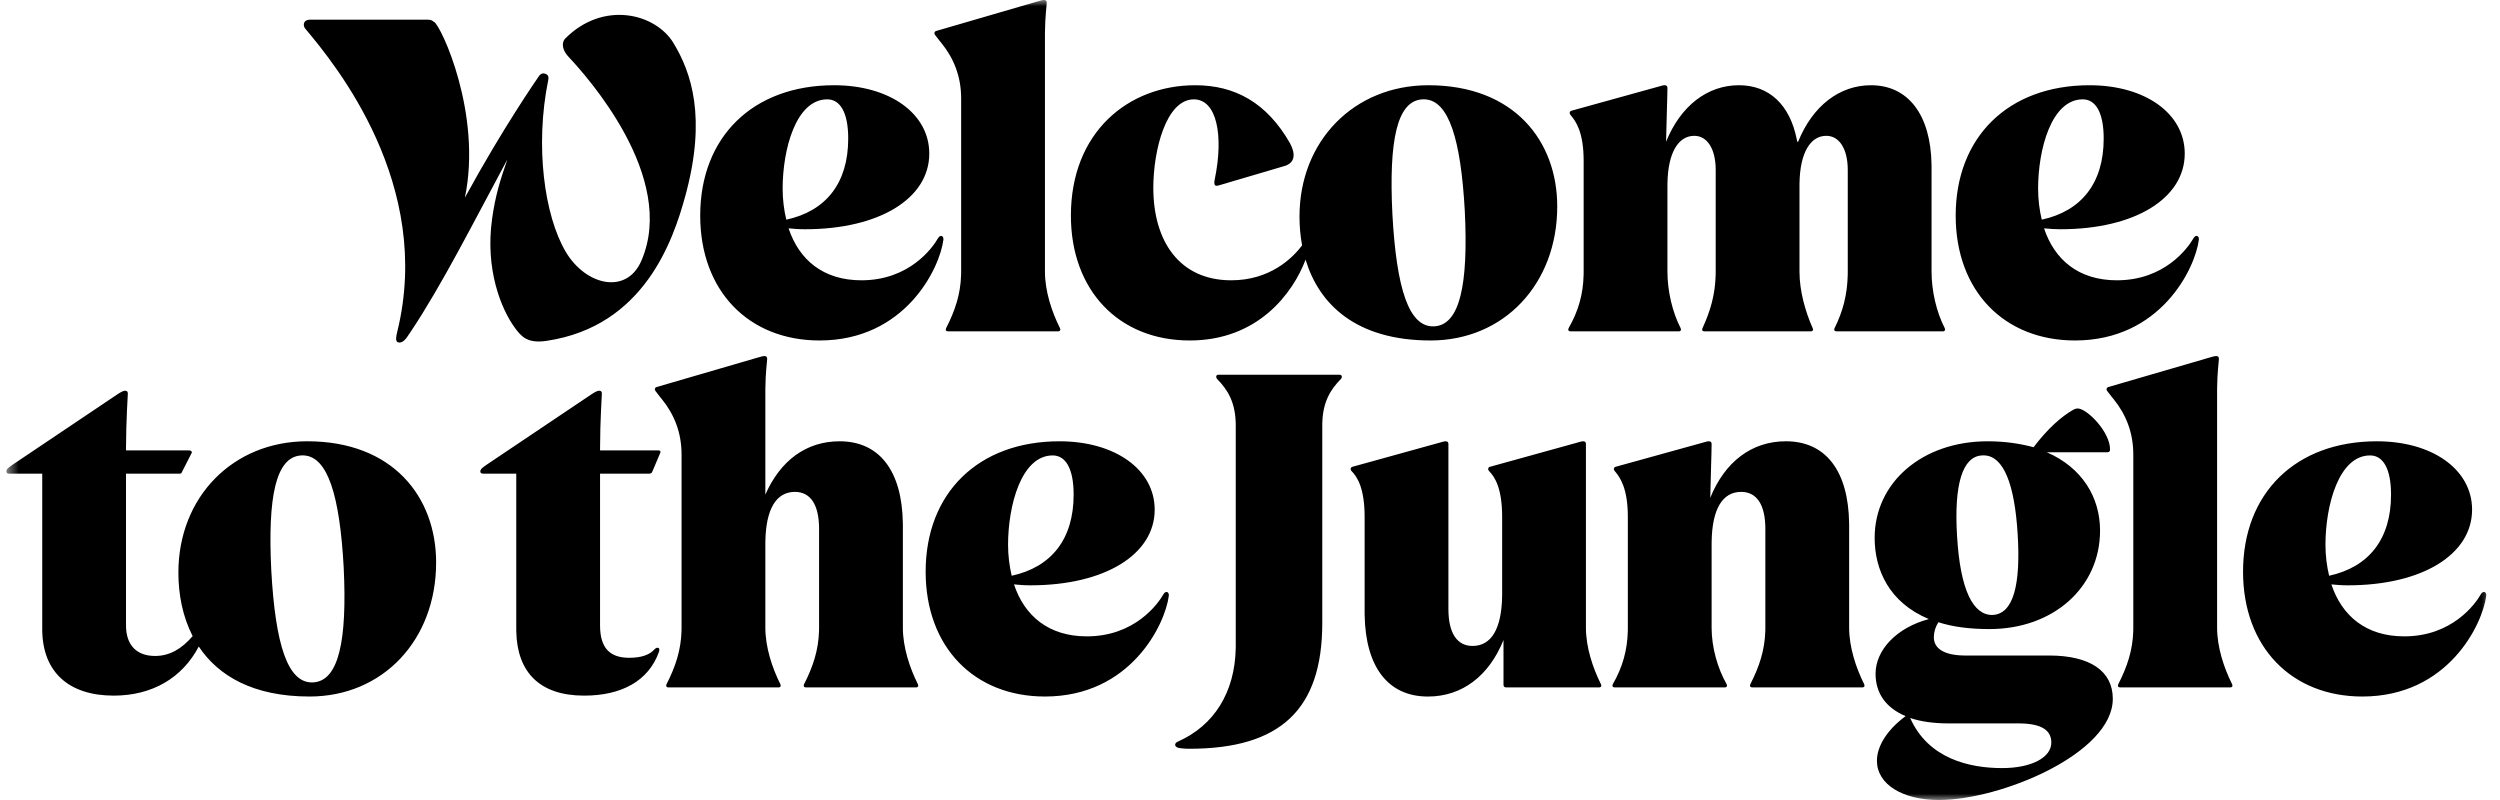 <svg width="200" height="64" viewBox="0 0 200 64" fill="none" xmlns="http://www.w3.org/2000/svg">
<g clip-path="url(#clip0_219_2984)">
<mask id="mask0_219_2984" style="mask-type:luminance" maskUnits="userSpaceOnUse" x="0" y="0" width="200" height="64">
<path d="M199.5 0H0.5V64H199.5V0Z" fill="white"/>
</mask>
<g mask="url(#mask0_219_2984)">
<path fill-rule="evenodd" clip-rule="evenodd" d="M166.22 32.678C166.948 32.678 168.805 34.537 168.805 35.959C168.805 36.087 168.75 36.159 168.639 36.175L168.588 36.179H163.742C166.583 37.418 168.004 39.788 168.004 42.45C168.004 46.971 164.289 50.326 159.153 50.326C157.55 50.326 156.202 50.144 155.072 49.779C154.838 50.136 154.711 50.554 154.707 50.982C154.707 51.898 155.556 52.405 157.057 52.439L157.221 52.441H163.924C167.203 52.441 169.024 53.681 169.024 55.905C169.024 60.281 160.063 64 155.109 64C152.231 64 150.154 62.76 150.154 60.864C150.154 59.733 150.919 58.421 152.449 57.29C150.883 56.634 150.045 55.467 150.045 53.9C150.045 52.003 151.72 50.216 154.307 49.525C151.138 48.211 149.972 45.586 149.972 43.033C149.972 38.585 153.797 35.303 159.006 35.303C160.391 35.303 161.593 35.485 162.686 35.778C163.815 34.282 164.945 33.298 165.855 32.787C165.964 32.718 166.09 32.681 166.22 32.678ZM152.813 57.437C154.27 60.718 157.585 61.447 160.172 61.447C162.504 61.447 164.106 60.609 164.106 59.405C164.106 58.418 163.324 57.908 161.659 57.875L161.484 57.873H155.909C154.707 57.873 153.651 57.727 152.813 57.437ZM107.166 29.98C107.384 29.98 107.384 30.203 107.275 30.315C106.469 31.139 105.832 32.101 105.784 33.83L105.782 34.041V49.84C105.782 56.771 102.43 59.901 95.144 59.901C94.78 59.901 94.416 59.864 94.27 59.826C93.978 59.752 93.906 59.491 94.197 59.342C97.121 58.065 98.788 55.398 98.858 51.861L98.86 51.629V34.042C98.86 32.179 98.204 31.172 97.367 30.315C97.267 30.212 97.258 30.016 97.425 29.984L97.475 29.98H107.166ZM190.154 35.303C194.599 35.303 197.767 37.564 197.767 40.773C197.767 44.346 193.797 46.826 187.822 46.826C187.312 46.826 186.912 46.789 186.511 46.752C187.349 49.269 189.28 50.909 192.339 50.909C196.164 50.909 198.023 48.321 198.46 47.555C198.642 47.227 198.933 47.336 198.897 47.665C198.605 49.961 195.836 55.722 188.988 55.722C183.341 55.722 179.444 51.785 179.444 45.732C179.444 39.46 183.633 35.303 190.154 35.303ZM126.656 35.303C126.784 35.303 126.855 35.359 126.871 35.471L126.874 35.522V50.216C126.874 51.785 127.421 53.425 128.077 54.739C128.141 54.868 128.091 54.969 127.977 54.99L127.932 54.994H120.5C120.372 54.994 120.3 54.938 120.284 54.826L120.28 54.774V51.201C119.115 54.081 116.967 55.723 114.234 55.723C111.048 55.723 109.234 53.364 109.171 49.167L109.17 48.94V41.357C109.17 39.06 108.588 38.148 108.114 37.674C108.017 37.576 108.035 37.421 108.142 37.363L108.187 37.346L115.035 35.45C115.399 35.341 115.546 35.304 115.654 35.304C115.782 35.304 115.854 35.359 115.87 35.471L115.873 35.523V48.722C115.873 50.655 116.565 51.675 117.804 51.675C119.296 51.675 120.129 50.325 120.17 47.688L120.172 47.483V41.356C120.172 39.06 119.589 38.148 119.115 37.674C119.018 37.576 119.036 37.421 119.143 37.363L119.188 37.346L126.036 35.45C126.401 35.341 126.546 35.303 126.656 35.303ZM84.761 35.303C89.206 35.303 92.375 37.564 92.375 40.773C92.375 44.346 88.404 46.826 82.43 46.826C81.919 46.826 81.519 46.789 81.119 46.752C81.957 49.269 83.888 50.909 86.947 50.909C90.772 50.909 92.631 48.321 93.067 47.555C93.249 47.227 93.541 47.336 93.505 47.665C93.213 49.961 90.444 55.722 83.596 55.722C77.949 55.722 74.052 51.785 74.052 45.732C74.052 39.46 78.241 35.303 84.761 35.303ZM10.008 31.256C10.154 31.256 10.227 31.329 10.227 31.475C10.227 31.757 10.089 33.48 10.081 35.812V36.032H15.109C15.239 36.032 15.37 36.092 15.342 36.21L15.327 36.252L14.599 37.674C14.535 37.8 14.527 37.872 14.428 37.889L14.379 37.892H10.081V50.034C10.081 51.602 10.92 52.477 12.413 52.477C13.565 52.477 14.537 51.911 15.412 50.888C14.613 49.335 14.271 47.561 14.271 45.805C14.271 39.751 18.642 35.302 24.58 35.302C31.429 35.302 34.89 39.751 34.89 45.002C34.89 51.201 30.627 55.722 24.762 55.722C20.244 55.722 17.457 54.061 15.902 51.723C14.577 54.244 12.166 55.65 9.098 55.65C5.521 55.65 3.455 53.788 3.381 50.509L3.379 50.326V37.892H0.719C0.573 37.892 0.5 37.819 0.5 37.71C0.5 37.576 0.592 37.473 0.888 37.261L0.974 37.2L9.389 31.548C9.717 31.329 9.899 31.256 10.008 31.256ZM47.931 31.256C48.077 31.256 48.149 31.329 48.149 31.475C48.149 31.757 48.013 33.48 48.005 35.812V36.032H52.667C52.796 36.032 52.869 36.09 52.831 36.205L52.812 36.252L52.193 37.711C52.162 37.803 52.105 37.871 51.996 37.887L51.938 37.892H48.004V50.034C48.004 51.858 48.806 52.623 50.335 52.623C51.282 52.623 51.938 52.404 52.339 51.967C52.448 51.857 52.522 51.82 52.595 51.82C52.776 51.82 52.776 52.003 52.703 52.186C51.865 54.483 49.717 55.65 46.729 55.65C43.188 55.65 41.368 53.788 41.303 50.509L41.301 50.326V37.892H38.641C38.496 37.892 38.424 37.819 38.424 37.71C38.424 37.576 38.515 37.473 38.811 37.261L38.897 37.2L47.312 31.548C47.641 31.329 47.822 31.256 47.931 31.256ZM61.155 28.485C61.301 28.485 61.374 28.557 61.374 28.703C61.374 28.913 61.24 29.756 61.228 31.105L61.228 31.293V39.57C62.43 36.835 64.506 35.303 67.166 35.303C70.351 35.303 72.165 37.661 72.228 41.859L72.23 42.086V50.216C72.23 51.785 72.776 53.425 73.431 54.739C73.496 54.868 73.446 54.969 73.331 54.99L73.286 54.994H64.47C64.325 54.994 64.251 54.884 64.325 54.738C65.045 53.331 65.473 52.021 65.521 50.503L65.526 50.216V42.304C65.526 40.371 64.835 39.351 63.596 39.351C62.104 39.351 61.27 40.702 61.229 43.338L61.228 43.544V50.216C61.228 51.785 61.774 53.425 62.43 54.739C62.494 54.868 62.444 54.969 62.33 54.99L62.284 54.994H53.468C53.322 54.994 53.25 54.884 53.322 54.738C54.043 53.331 54.472 52.021 54.52 50.503L54.525 50.216V36.361C54.525 34.582 53.925 33.137 52.948 31.93L52.812 31.766L52.449 31.293C52.352 31.195 52.369 31.04 52.477 30.982L52.522 30.965L60.536 28.63C60.9 28.522 61.047 28.485 61.155 28.485ZM142.868 35.302C146.053 35.302 147.868 37.661 147.93 41.859L147.932 42.085V50.216C147.932 51.784 148.478 53.425 149.134 54.738C149.199 54.867 149.148 54.968 149.034 54.989L148.988 54.993H140.172C140.027 54.993 139.955 54.883 140.027 54.737C140.747 53.331 141.176 52.02 141.224 50.502L141.228 50.216V42.304C141.228 40.371 140.537 39.351 139.297 39.351C137.806 39.351 136.972 40.702 136.931 43.338L136.929 43.544V50.216C136.929 51.785 137.404 53.462 138.133 54.739C138.197 54.868 138.147 54.969 138.032 54.99L137.987 54.994H129.171C129.024 54.994 128.952 54.884 129.024 54.738C129.816 53.361 130.185 52.015 130.224 50.488L130.227 50.216V41.355C130.227 39.059 129.608 38.184 129.171 37.674C129.074 37.576 129.091 37.421 129.2 37.363L129.244 37.345L136.092 35.449C136.456 35.34 136.602 35.303 136.712 35.303C136.857 35.303 136.929 35.376 136.929 35.523C136.929 36.252 136.857 37.965 136.821 39.825C137.987 36.944 140.135 35.302 142.868 35.302ZM177.295 28.484C177.44 28.484 177.512 28.557 177.512 28.703C177.512 28.913 177.38 29.756 177.368 31.105V31.292V50.216C177.368 51.784 177.914 53.425 178.57 54.738C178.634 54.867 178.584 54.968 178.471 54.989L178.424 54.993H169.607C169.462 54.993 169.39 54.883 169.462 54.737C170.182 53.331 170.612 52.02 170.66 50.502L170.664 50.216V36.361C170.664 34.582 170.064 33.137 169.088 31.93L168.952 31.766L168.587 31.293C168.491 31.195 168.508 31.04 168.616 30.982L168.661 30.965L176.675 28.63C177.04 28.522 177.185 28.484 177.295 28.484ZM24.204 36.431L24.106 36.434C22.066 36.543 21.41 39.716 21.702 45.622C22.03 51.565 23.013 54.701 25.054 54.591C27.094 54.483 27.785 51.274 27.494 45.368C27.177 39.615 26.211 36.527 24.3 36.433L24.204 36.431ZM158.664 36.43L158.568 36.434C157.002 36.506 156.311 38.731 156.565 42.887C156.82 47.263 157.877 49.232 159.407 49.196C161.083 49.123 161.666 46.752 161.411 42.705C161.166 38.712 160.282 36.501 158.759 36.432L158.664 36.43ZM189.607 36.434C187.094 36.434 186.037 40.445 186.037 43.581C186.037 44.456 186.146 45.294 186.329 46.06C189.498 45.368 191.283 43.143 191.283 39.57C191.283 37.455 190.627 36.434 189.607 36.434ZM84.215 36.434C81.702 36.434 80.645 40.445 80.645 43.581C80.645 44.456 80.754 45.294 80.936 46.06C84.105 45.368 85.891 43.143 85.891 39.57C85.891 37.455 85.235 36.434 84.215 36.434ZM53.88 3.446C55.282 5.765 56.566 9.357 54.812 15.725C53.85 19.217 51.539 26.104 43.729 27.268C42.198 27.497 41.704 26.937 41.16 26.183C40.096 24.709 38.803 21.556 39.365 17.523C39.631 15.612 40.022 14.402 40.587 12.764L40.586 12.765L40.312 13.273C37.918 17.716 35.328 22.842 32.851 26.547L32.565 26.968C32.264 27.406 31.969 27.459 31.8 27.365C31.642 27.276 31.672 26.98 31.774 26.566C34.695 14.769 26.848 5.181 24.441 2.315C24.25 2.127 24.191 1.626 24.733 1.579L24.819 1.575H34.227C34.547 1.575 34.574 1.67 34.733 1.758C35.291 2.065 38.587 9.13 37.191 15.812C40.306 10.107 42.99 6.284 43.068 6.158C43.258 5.851 43.459 5.837 43.644 5.906C43.935 6.016 43.884 6.281 43.858 6.408C42.783 11.684 43.553 17.269 45.262 20.149C46.861 22.843 50.12 23.597 51.303 20.874C54.217 14.171 46.906 6.062 45.488 4.55C44.811 3.818 45.036 3.276 45.205 3.097C48.252 0.019 52.439 1.062 53.88 3.446ZM114.27 6.819C121.118 6.819 124.579 11.267 124.579 16.518C124.579 22.716 120.316 27.238 114.452 27.238C108.462 27.238 105.514 24.321 104.446 20.773C103.44 23.432 100.658 27.238 95.18 27.238C89.497 27.238 85.672 23.226 85.672 17.247C85.672 10.573 90.262 6.819 95.617 6.819C98.787 6.819 101.336 8.204 103.195 11.449C103.649 12.289 103.6 12.961 102.886 13.239L102.793 13.272L97.475 14.84C97.219 14.913 97.074 14.84 97.183 14.33C97.912 10.793 97.329 7.949 95.508 7.949C93.285 7.949 92.265 12.032 92.265 15.023C92.265 19.325 94.378 22.424 98.495 22.424C101.576 22.424 103.379 20.68 104.168 19.631C104.028 18.869 103.958 18.095 103.96 17.32C103.96 11.267 108.331 6.819 114.27 6.819ZM66.728 6.819C71.173 6.819 74.342 9.079 74.342 12.288C74.342 15.862 70.371 18.34 64.396 18.34C63.887 18.34 63.486 18.305 63.086 18.267C63.924 20.783 65.854 22.424 68.913 22.424C72.739 22.424 74.597 19.836 75.034 19.071C75.216 18.741 75.507 18.851 75.472 19.18C75.18 21.477 72.411 27.238 65.562 27.238C59.916 27.238 56.017 23.299 56.017 17.247C56.017 10.975 60.208 6.819 66.728 6.819ZM167.165 6.819C171.61 6.819 174.779 9.079 174.779 12.288C174.779 15.862 170.808 18.34 164.833 18.34C164.396 18.338 163.958 18.313 163.523 18.267C164.361 20.783 166.291 22.424 169.351 22.424C173.176 22.424 175.034 19.836 175.472 19.071C175.654 18.741 175.945 18.851 175.909 19.18C175.617 21.477 172.848 27.238 166 27.238C160.353 27.238 156.455 23.299 156.455 17.247C156.455 10.975 160.645 6.819 167.165 6.819ZM149.679 6.819C152.648 6.819 154.458 9.175 154.522 13.162L154.524 13.382V21.732C154.524 23.299 154.924 24.977 155.58 26.253C155.644 26.383 155.594 26.483 155.48 26.504L155.434 26.508H146.91C146.765 26.508 146.691 26.399 146.765 26.253C147.447 24.886 147.778 23.551 147.817 22.037L147.821 21.732V13.6C147.821 11.887 147.128 10.866 146.108 10.866C144.832 10.866 144.004 12.214 143.961 14.641L143.959 14.84V21.732C143.959 23.299 144.433 24.941 145.015 26.253C145.081 26.383 145.03 26.483 144.916 26.504L144.87 26.508H136.345C136.2 26.508 136.128 26.399 136.2 26.253C136.849 24.851 137.209 23.546 137.251 22.037L137.256 21.732V13.6C137.256 11.887 136.565 10.866 135.544 10.866C134.267 10.866 133.439 12.214 133.397 14.641L133.395 14.84V21.732C133.395 23.299 133.795 24.977 134.451 26.253C134.516 26.383 134.466 26.483 134.352 26.504L134.305 26.508H125.635C125.489 26.508 125.417 26.399 125.489 26.253C126.281 24.876 126.65 23.531 126.689 22.003L126.692 21.732V12.87C126.692 10.573 126.072 9.699 125.635 9.188C125.539 9.091 125.557 8.936 125.664 8.877L125.709 8.86L132.557 6.963C132.922 6.854 133.067 6.818 133.176 6.818C133.322 6.818 133.394 6.89 133.394 7.036C133.394 7.766 133.322 9.479 133.286 11.339C134.451 8.458 136.6 6.818 139.114 6.818C141.535 6.818 143.191 8.385 143.741 11.144L143.777 11.339H143.85C145.015 8.458 147.166 6.819 149.679 6.819ZM83.523 0C83.668 0 83.74 0.073 83.74 0.218C83.74 0.428 83.608 1.271 83.596 2.62L83.596 2.807V21.732C83.596 23.3 84.142 24.941 84.798 26.253C84.862 26.383 84.812 26.483 84.698 26.504L84.652 26.508H75.836C75.69 26.508 75.618 26.399 75.69 26.252C76.41 24.846 76.839 23.536 76.887 22.019L76.892 21.732V7.876C76.892 6.097 76.292 4.652 75.316 3.444L75.18 3.281L74.816 2.807C74.718 2.71 74.737 2.556 74.844 2.496L74.889 2.479L82.903 0.145C83.267 0.036 83.413 0 83.523 0ZM113.893 7.946L113.795 7.948C111.756 8.058 111.1 11.231 111.392 17.138C111.719 23.081 112.703 26.217 114.743 26.107C116.783 25.997 117.475 22.788 117.184 16.883C116.866 11.13 115.901 8.042 113.99 7.948L113.893 7.946ZM66.181 7.948C63.668 7.948 62.611 11.96 62.611 15.096C62.611 15.971 62.721 16.809 62.903 17.574C66.073 16.883 67.857 14.658 67.857 11.084C67.857 8.969 67.201 7.948 66.181 7.948ZM166.619 7.948C164.106 7.948 163.048 11.96 163.048 15.096C163.048 15.971 163.159 16.809 163.34 17.574C166.51 16.883 168.295 14.658 168.295 11.084C168.295 8.969 167.639 7.948 166.619 7.948Z" fill="black"/>
</g>
</g>
<defs>
<clipPath id="clip0_219_2984">
<rect width="199" height="64" fill="white" transform="translate(0.5)"/>
</clipPath>
</defs>
</svg>

